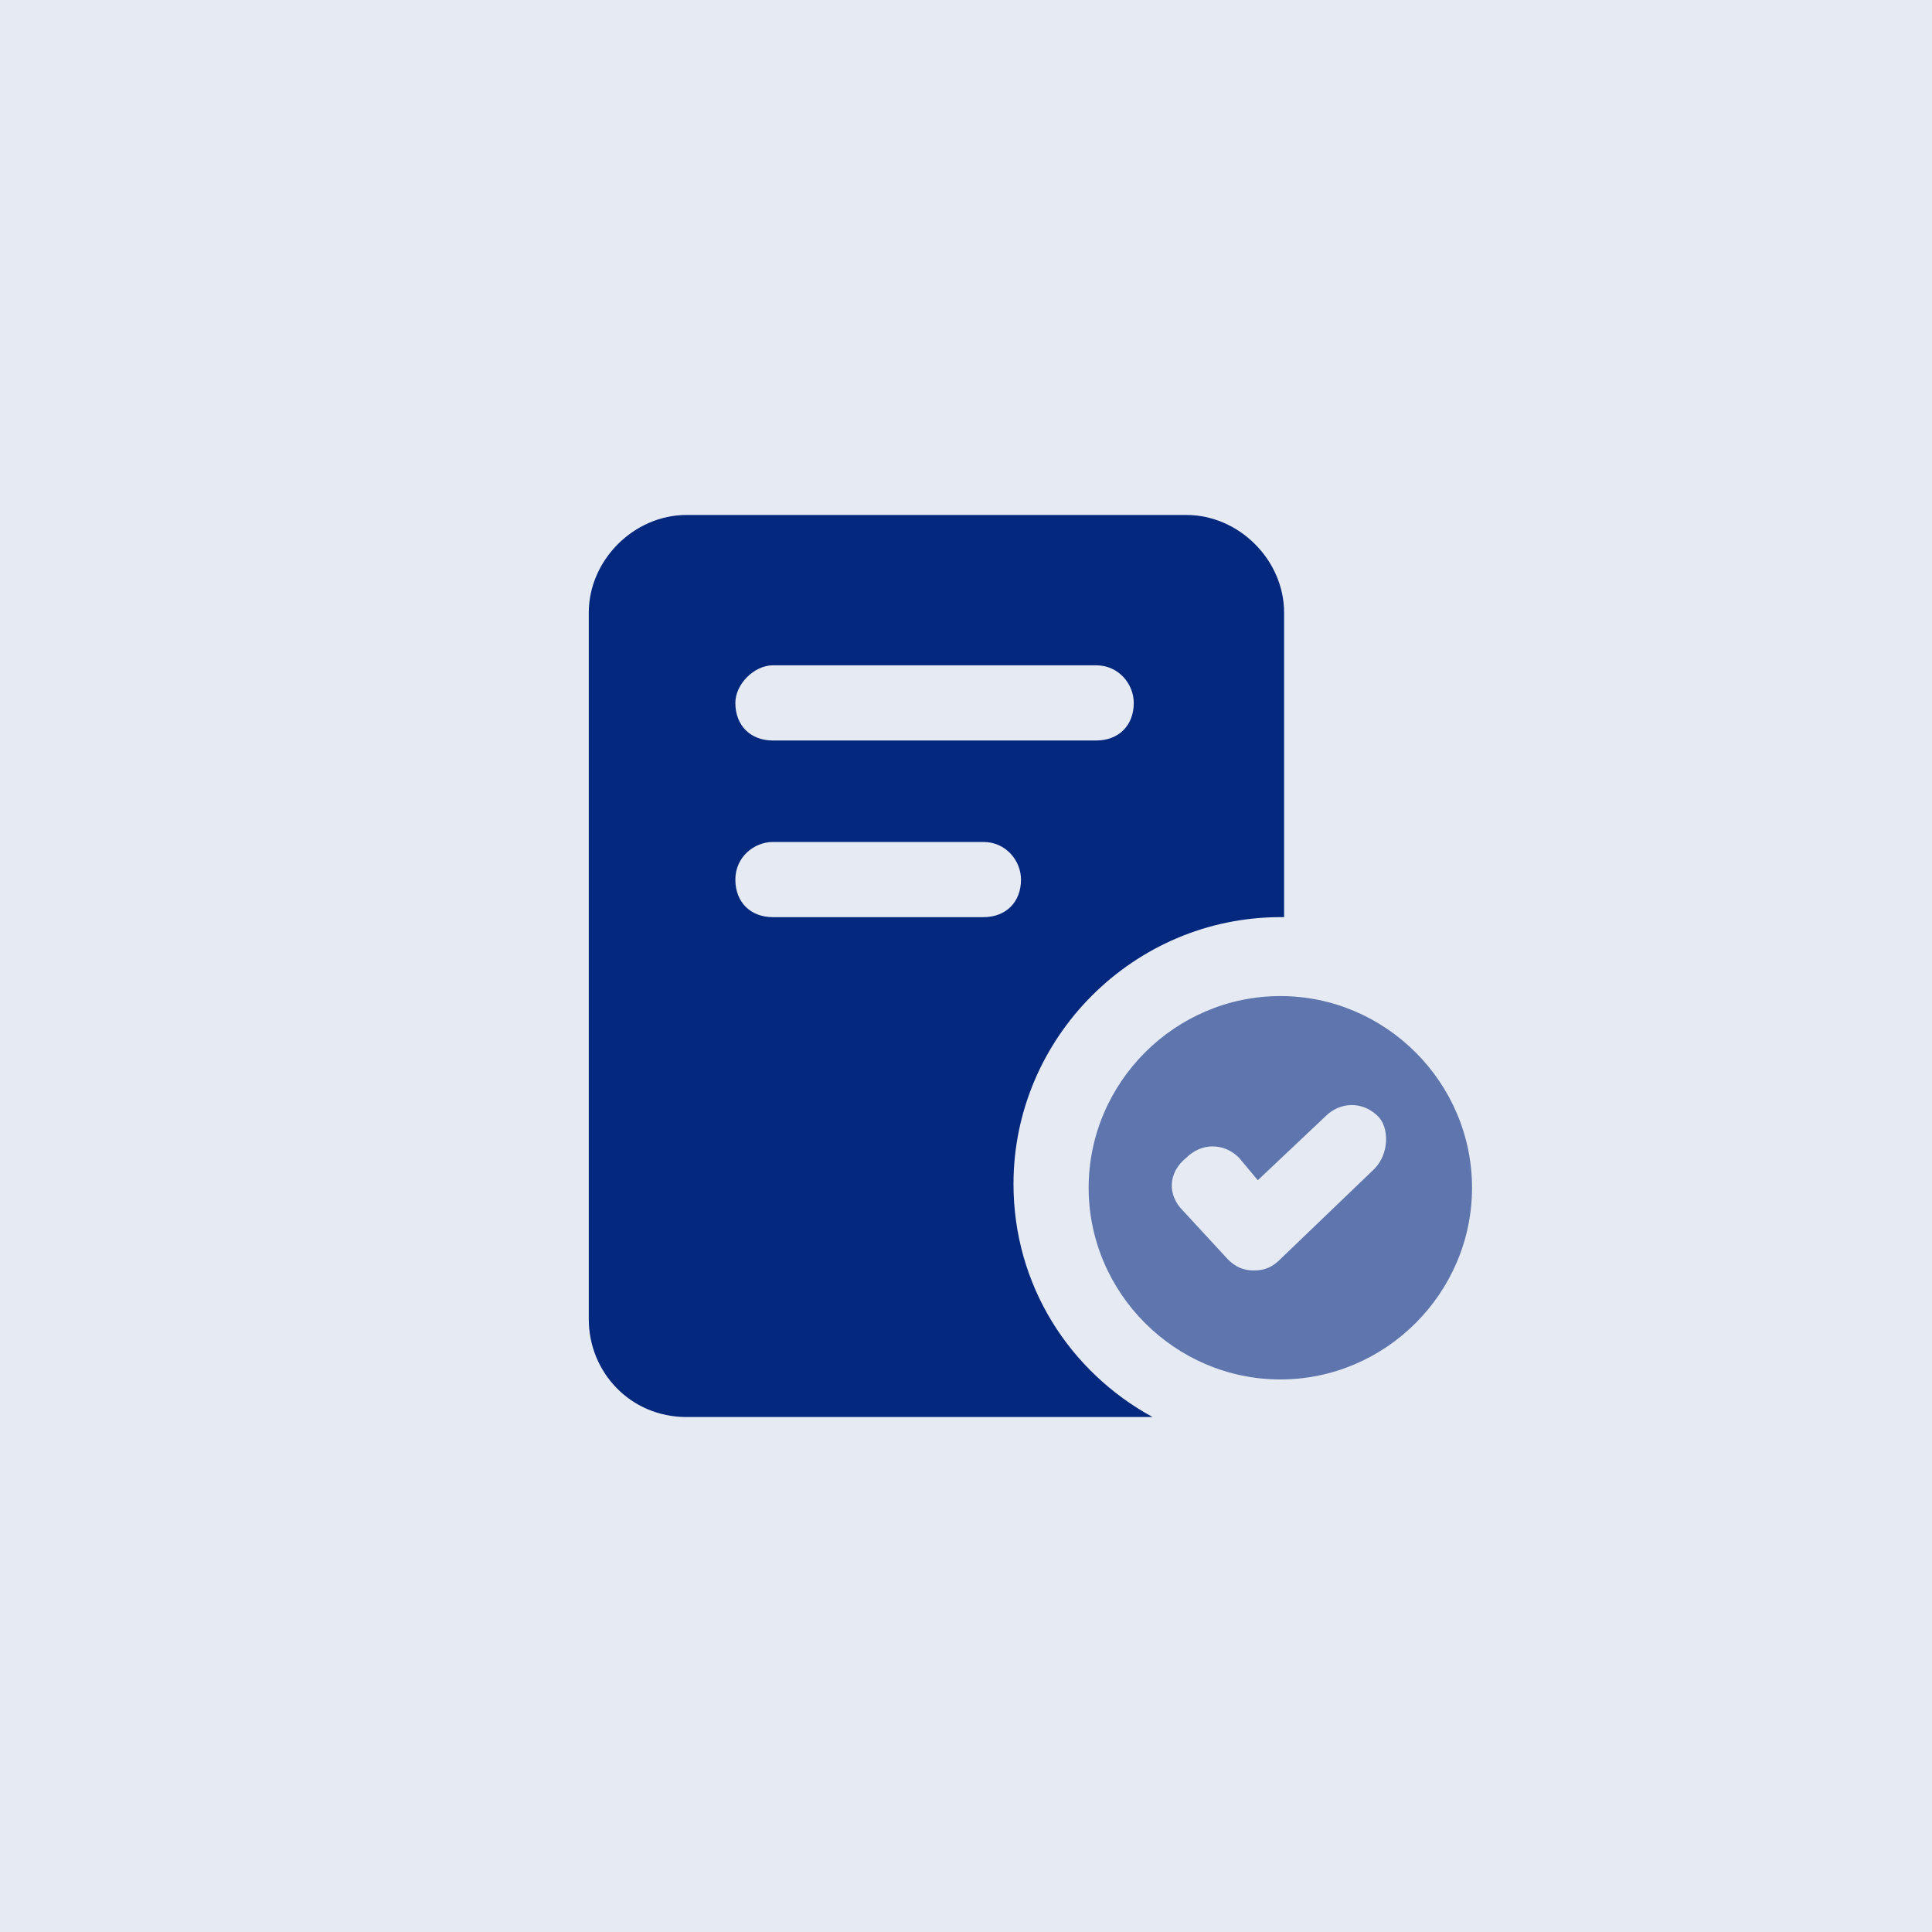 <?xml version="1.0" encoding="UTF-8"?> <svg xmlns="http://www.w3.org/2000/svg" width="60" height="60" viewBox="0 0 60 60" fill="none"><rect width="60" height="60" fill="#04287E" fill-opacity="0.1"></rect><path d="M21.32 44.007H35.794C33.226 42.606 31.475 39.922 31.475 36.77C31.475 32.218 35.21 28.483 39.762 28.483H39.879V19.028C39.879 17.394 38.478 15.993 36.844 15.993H21.32C19.686 15.993 18.285 17.394 18.285 19.028V40.972C18.285 42.606 19.569 44.007 21.32 44.007ZM24.004 20.662H34.043C34.743 20.662 35.21 21.246 35.21 21.829C35.21 22.53 34.743 22.997 34.043 22.997H24.004C23.304 22.997 22.837 22.53 22.837 21.829C22.837 21.246 23.421 20.662 24.004 20.662ZM24.004 26.148H30.541C31.241 26.148 31.708 26.732 31.708 27.316C31.708 28.016 31.241 28.483 30.541 28.483H24.004C23.304 28.483 22.837 28.016 22.837 27.316C22.837 26.615 23.421 26.148 24.004 26.148Z" fill="#04287E"></path><path d="M39.762 30.934C36.494 30.934 33.809 33.618 33.809 36.887C33.809 40.155 36.494 42.84 39.762 42.84C43.031 42.84 45.715 40.155 45.715 36.887C45.715 33.618 43.031 30.934 39.762 30.934ZM42.68 36.303L39.762 39.105C39.529 39.338 39.295 39.455 38.945 39.455C38.595 39.455 38.361 39.338 38.128 39.105L36.727 37.587C36.261 37.12 36.261 36.42 36.844 35.953C37.311 35.486 38.011 35.486 38.478 35.953L39.062 36.653L41.163 34.669C41.63 34.202 42.33 34.202 42.797 34.669C43.147 35.019 43.147 35.836 42.68 36.303Z" fill="#5E76AD"></path></svg> 